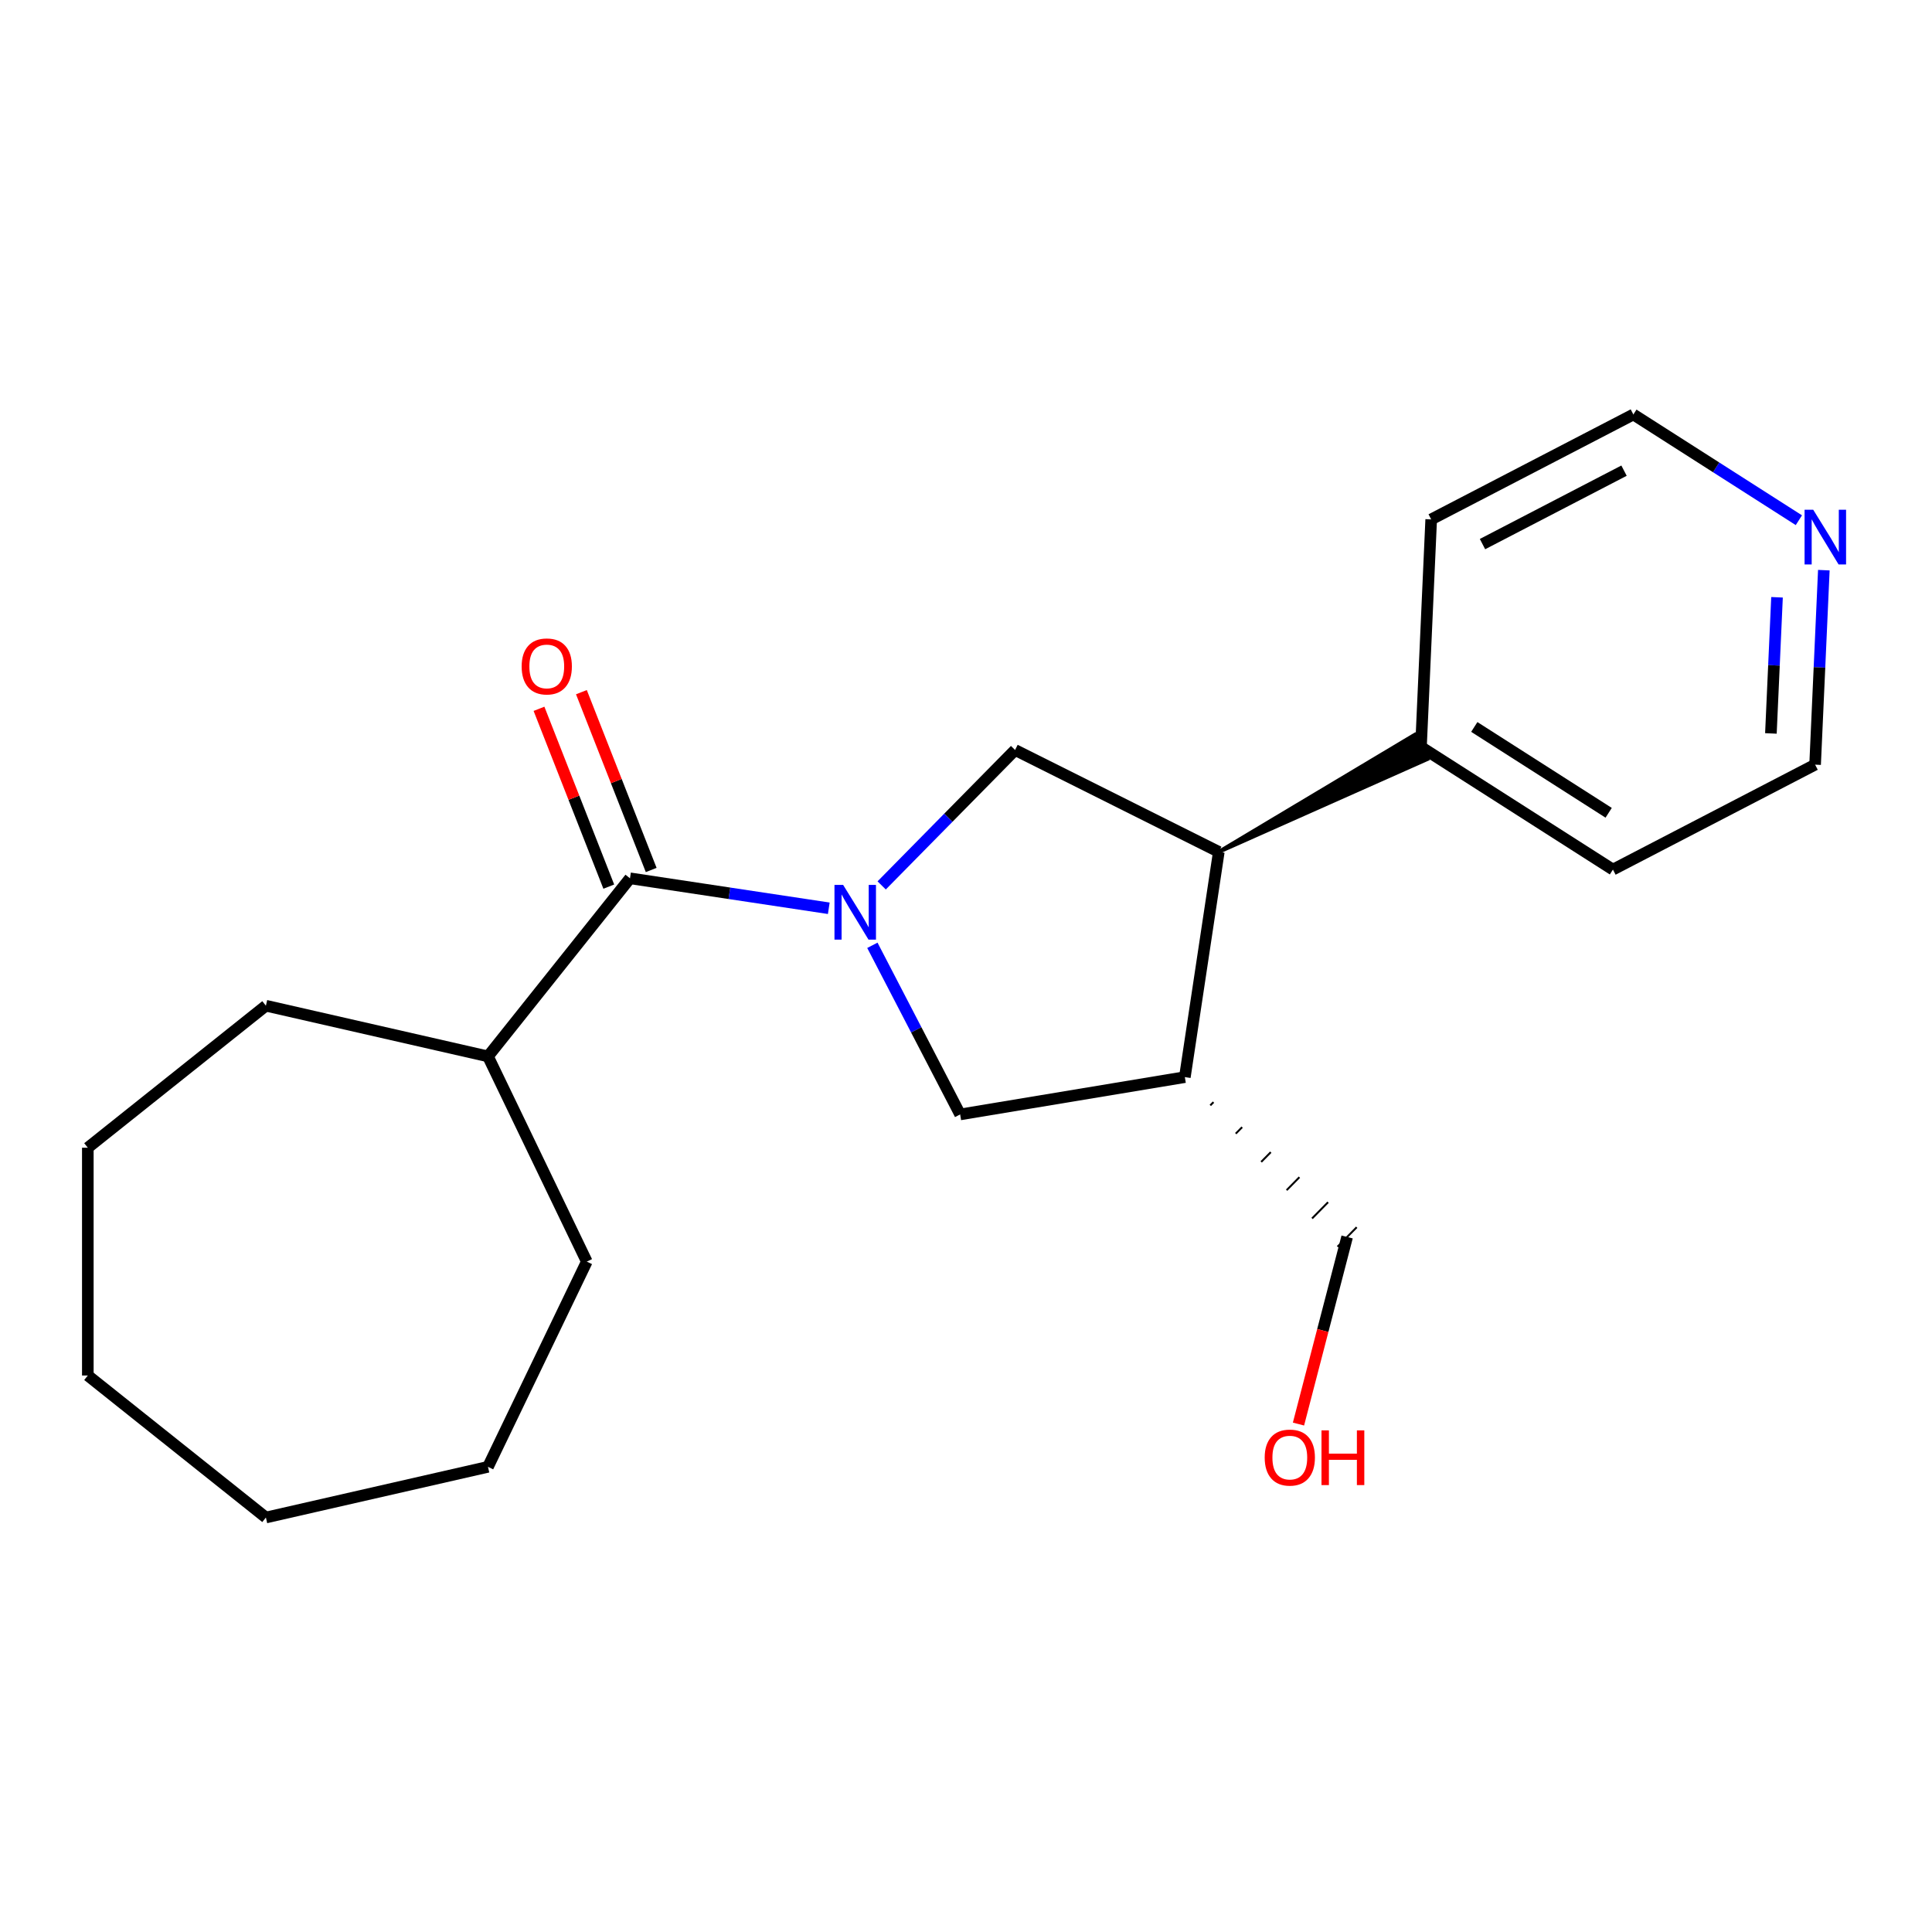 <?xml version='1.0' encoding='iso-8859-1'?>
<svg version='1.1' baseProfile='full'
              xmlns='http://www.w3.org/2000/svg'
                      xmlns:rdkit='http://www.rdkit.org/xml'
                      xmlns:xlink='http://www.w3.org/1999/xlink'
                  xml:space='preserve'
width='1000px' height='1000px' viewBox='0 0 1000 1000'>
<!-- END OF HEADER -->
<rect style='opacity:1.0;fill:#FFFFFF;stroke:none' width='1000' height='1000' x='0' y='0'> </rect>
<path class='bond-0' d='M 428.975,470.118 L 377.528,462.364' style='fill:none;fill-rule:evenodd;stroke:#0000FF;stroke-width:6px;stroke-linecap:butt;stroke-linejoin:miter;stroke-opacity:1' />
<path class='bond-0' d='M 377.528,462.364 L 326.081,454.61' style='fill:none;fill-rule:evenodd;stroke:#000000;stroke-width:6px;stroke-linecap:butt;stroke-linejoin:miter;stroke-opacity:1' />
<path class='bond-1' d='M 456.35,458.288 L 490.877,423.241' style='fill:none;fill-rule:evenodd;stroke:#0000FF;stroke-width:6px;stroke-linecap:butt;stroke-linejoin:miter;stroke-opacity:1' />
<path class='bond-1' d='M 490.877,423.241 L 525.403,388.194' style='fill:none;fill-rule:evenodd;stroke:#000000;stroke-width:6px;stroke-linecap:butt;stroke-linejoin:miter;stroke-opacity:1' />
<path class='bond-4' d='M 451.541,489.289 L 474.256,533.058' style='fill:none;fill-rule:evenodd;stroke:#0000FF;stroke-width:6px;stroke-linecap:butt;stroke-linejoin:miter;stroke-opacity:1' />
<path class='bond-4' d='M 474.256,533.058 L 496.972,576.826' style='fill:none;fill-rule:evenodd;stroke:#000000;stroke-width:6px;stroke-linecap:butt;stroke-linejoin:miter;stroke-opacity:1' />
<path class='bond-5' d='M 337.056,450.302 L 318.995,404.282' style='fill:none;fill-rule:evenodd;stroke:#000000;stroke-width:6px;stroke-linecap:butt;stroke-linejoin:miter;stroke-opacity:1' />
<path class='bond-5' d='M 318.995,404.282 L 300.933,358.262' style='fill:none;fill-rule:evenodd;stroke:#FF0000;stroke-width:6px;stroke-linecap:butt;stroke-linejoin:miter;stroke-opacity:1' />
<path class='bond-5' d='M 315.107,458.917 L 297.045,412.897' style='fill:none;fill-rule:evenodd;stroke:#000000;stroke-width:6px;stroke-linecap:butt;stroke-linejoin:miter;stroke-opacity:1' />
<path class='bond-5' d='M 297.045,412.897 L 278.983,366.876' style='fill:none;fill-rule:evenodd;stroke:#FF0000;stroke-width:6px;stroke-linecap:butt;stroke-linejoin:miter;stroke-opacity:1' />
<path class='bond-8' d='M 326.081,454.61 L 252.573,546.786' style='fill:none;fill-rule:evenodd;stroke:#000000;stroke-width:6px;stroke-linecap:butt;stroke-linejoin:miter;stroke-opacity:1' />
<path class='bond-2' d='M 525.403,388.194 L 630.849,440.931' style='fill:none;fill-rule:evenodd;stroke:#000000;stroke-width:6px;stroke-linecap:butt;stroke-linejoin:miter;stroke-opacity:1' />
<path class='bond-6' d='M 630.849,440.931 L 738.752,392.901 L 732.235,380.344 Z' style='fill:#000000;fill-rule:evenodd;fill-opacity:1;stroke:#000000;stroke-width:2px;stroke-linecap:butt;stroke-linejoin:miter;stroke-opacity:1;' />
<path class='bond-21' d='M 630.849,440.931 L 613.277,557.512' style='fill:none;fill-rule:evenodd;stroke:#000000;stroke-width:6px;stroke-linecap:butt;stroke-linejoin:miter;stroke-opacity:1' />
<path class='bond-3' d='M 613.277,557.512 L 496.972,576.826' style='fill:none;fill-rule:evenodd;stroke:#000000;stroke-width:6px;stroke-linecap:butt;stroke-linejoin:miter;stroke-opacity:1' />
<path class='bond-9' d='M 626.448,572.142 L 628.102,570.463' style='fill:none;fill-rule:evenodd;stroke:#000000;stroke-width:1.0px;stroke-linecap:butt;stroke-linejoin:miter;stroke-opacity:1' />
<path class='bond-9' d='M 639.618,586.772 L 642.928,583.413' style='fill:none;fill-rule:evenodd;stroke:#000000;stroke-width:1.0px;stroke-linecap:butt;stroke-linejoin:miter;stroke-opacity:1' />
<path class='bond-9' d='M 652.789,601.402 L 657.753,596.363' style='fill:none;fill-rule:evenodd;stroke:#000000;stroke-width:1.0px;stroke-linecap:butt;stroke-linejoin:miter;stroke-opacity:1' />
<path class='bond-9' d='M 665.959,616.032 L 672.579,609.313' style='fill:none;fill-rule:evenodd;stroke:#000000;stroke-width:1.0px;stroke-linecap:butt;stroke-linejoin:miter;stroke-opacity:1' />
<path class='bond-9' d='M 679.13,630.662 L 687.404,622.264' style='fill:none;fill-rule:evenodd;stroke:#000000;stroke-width:1.0px;stroke-linecap:butt;stroke-linejoin:miter;stroke-opacity:1' />
<path class='bond-9' d='M 692.3,645.292 L 702.229,635.214' style='fill:none;fill-rule:evenodd;stroke:#000000;stroke-width:1.0px;stroke-linecap:butt;stroke-linejoin:miter;stroke-opacity:1' />
<path class='bond-13' d='M 735.494,386.622 L 740.783,268.843' style='fill:none;fill-rule:evenodd;stroke:#000000;stroke-width:6px;stroke-linecap:butt;stroke-linejoin:miter;stroke-opacity:1' />
<path class='bond-14' d='M 735.494,386.622 L 834.849,450.093' style='fill:none;fill-rule:evenodd;stroke:#000000;stroke-width:6px;stroke-linecap:butt;stroke-linejoin:miter;stroke-opacity:1' />
<path class='bond-14' d='M 763.091,376.272 L 832.64,420.701' style='fill:none;fill-rule:evenodd;stroke:#000000;stroke-width:6px;stroke-linecap:butt;stroke-linejoin:miter;stroke-opacity:1' />
<path class='bond-7' d='M 944.015,295.112 L 941.754,345.448' style='fill:none;fill-rule:evenodd;stroke:#0000FF;stroke-width:6px;stroke-linecap:butt;stroke-linejoin:miter;stroke-opacity:1' />
<path class='bond-7' d='M 941.754,345.448 L 939.493,395.784' style='fill:none;fill-rule:evenodd;stroke:#000000;stroke-width:6px;stroke-linecap:butt;stroke-linejoin:miter;stroke-opacity:1' />
<path class='bond-7' d='M 919.781,309.155 L 918.198,344.39' style='fill:none;fill-rule:evenodd;stroke:#0000FF;stroke-width:6px;stroke-linecap:butt;stroke-linejoin:miter;stroke-opacity:1' />
<path class='bond-7' d='M 918.198,344.39 L 916.616,379.625' style='fill:none;fill-rule:evenodd;stroke:#000000;stroke-width:6px;stroke-linecap:butt;stroke-linejoin:miter;stroke-opacity:1' />
<path class='bond-22' d='M 931.095,269.261 L 888.262,241.897' style='fill:none;fill-rule:evenodd;stroke:#0000FF;stroke-width:6px;stroke-linecap:butt;stroke-linejoin:miter;stroke-opacity:1' />
<path class='bond-22' d='M 888.262,241.897 L 845.428,214.534' style='fill:none;fill-rule:evenodd;stroke:#000000;stroke-width:6px;stroke-linecap:butt;stroke-linejoin:miter;stroke-opacity:1' />
<path class='bond-15' d='M 252.573,546.786 L 303.727,653.009' style='fill:none;fill-rule:evenodd;stroke:#000000;stroke-width:6px;stroke-linecap:butt;stroke-linejoin:miter;stroke-opacity:1' />
<path class='bond-16' d='M 252.573,546.786 L 137.631,520.551' style='fill:none;fill-rule:evenodd;stroke:#000000;stroke-width:6px;stroke-linecap:butt;stroke-linejoin:miter;stroke-opacity:1' />
<path class='bond-10' d='M 697.265,640.253 L 684.678,688.672' style='fill:none;fill-rule:evenodd;stroke:#000000;stroke-width:6px;stroke-linecap:butt;stroke-linejoin:miter;stroke-opacity:1' />
<path class='bond-10' d='M 684.678,688.672 L 672.092,737.092' style='fill:none;fill-rule:evenodd;stroke:#FF0000;stroke-width:6px;stroke-linecap:butt;stroke-linejoin:miter;stroke-opacity:1' />
<path class='bond-11' d='M 845.428,214.534 L 740.783,268.843' style='fill:none;fill-rule:evenodd;stroke:#000000;stroke-width:6px;stroke-linecap:butt;stroke-linejoin:miter;stroke-opacity:1' />
<path class='bond-11' d='M 840.593,243.609 L 767.341,281.625' style='fill:none;fill-rule:evenodd;stroke:#000000;stroke-width:6px;stroke-linecap:butt;stroke-linejoin:miter;stroke-opacity:1' />
<path class='bond-12' d='M 939.493,395.784 L 834.849,450.093' style='fill:none;fill-rule:evenodd;stroke:#000000;stroke-width:6px;stroke-linecap:butt;stroke-linejoin:miter;stroke-opacity:1' />
<path class='bond-17' d='M 303.727,653.009 L 252.573,759.231' style='fill:none;fill-rule:evenodd;stroke:#000000;stroke-width:6px;stroke-linecap:butt;stroke-linejoin:miter;stroke-opacity:1' />
<path class='bond-18' d='M 137.631,520.551 L 45.455,594.06' style='fill:none;fill-rule:evenodd;stroke:#000000;stroke-width:6px;stroke-linecap:butt;stroke-linejoin:miter;stroke-opacity:1' />
<path class='bond-20' d='M 252.573,759.231 L 137.631,785.466' style='fill:none;fill-rule:evenodd;stroke:#000000;stroke-width:6px;stroke-linecap:butt;stroke-linejoin:miter;stroke-opacity:1' />
<path class='bond-19' d='M 45.455,594.06 L 45.455,711.958' style='fill:none;fill-rule:evenodd;stroke:#000000;stroke-width:6px;stroke-linecap:butt;stroke-linejoin:miter;stroke-opacity:1' />
<path class='bond-23' d='M 45.455,711.958 L 137.631,785.466' style='fill:none;fill-rule:evenodd;stroke:#000000;stroke-width:6px;stroke-linecap:butt;stroke-linejoin:miter;stroke-opacity:1' />
<path  class='atom-0' d='M 436.403 458.022
L 445.683 473.022
Q 446.603 474.502, 448.083 477.182
Q 449.563 479.862, 449.643 480.022
L 449.643 458.022
L 453.403 458.022
L 453.403 486.342
L 449.523 486.342
L 439.563 469.942
Q 438.403 468.022, 437.163 465.822
Q 435.963 463.622, 435.603 462.942
L 435.603 486.342
L 431.923 486.342
L 431.923 458.022
L 436.403 458.022
' fill='#0000FF'/>
<path  class='atom-6' d='M 270.008 344.941
Q 270.008 338.141, 273.368 334.341
Q 276.728 330.541, 283.008 330.541
Q 289.288 330.541, 292.648 334.341
Q 296.008 338.141, 296.008 344.941
Q 296.008 351.821, 292.608 355.741
Q 289.208 359.621, 283.008 359.621
Q 276.768 359.621, 273.368 355.741
Q 270.008 351.861, 270.008 344.941
M 283.008 356.421
Q 287.328 356.421, 289.648 353.541
Q 292.008 350.621, 292.008 344.941
Q 292.008 339.381, 289.648 336.581
Q 287.328 333.741, 283.008 333.741
Q 278.688 333.741, 276.328 336.541
Q 274.008 339.341, 274.008 344.941
Q 274.008 350.661, 276.328 353.541
Q 278.688 356.421, 283.008 356.421
' fill='#FF0000'/>
<path  class='atom-8' d='M 938.523 263.844
L 947.803 278.844
Q 948.723 280.324, 950.203 283.004
Q 951.683 285.684, 951.763 285.844
L 951.763 263.844
L 955.523 263.844
L 955.523 292.164
L 951.643 292.164
L 941.683 275.764
Q 940.523 273.844, 939.283 271.644
Q 938.083 269.444, 937.723 268.764
L 937.723 292.164
L 934.043 292.164
L 934.043 263.844
L 938.523 263.844
' fill='#0000FF'/>
<path  class='atom-11' d='M 654.603 754.439
Q 654.603 747.639, 657.963 743.839
Q 661.323 740.039, 667.603 740.039
Q 673.883 740.039, 677.243 743.839
Q 680.603 747.639, 680.603 754.439
Q 680.603 761.319, 677.203 765.239
Q 673.803 769.119, 667.603 769.119
Q 661.363 769.119, 657.963 765.239
Q 654.603 761.359, 654.603 754.439
M 667.603 765.919
Q 671.923 765.919, 674.243 763.039
Q 676.603 760.119, 676.603 754.439
Q 676.603 748.879, 674.243 746.079
Q 671.923 743.239, 667.603 743.239
Q 663.283 743.239, 660.923 746.039
Q 658.603 748.839, 658.603 754.439
Q 658.603 760.159, 660.923 763.039
Q 663.283 765.919, 667.603 765.919
' fill='#FF0000'/>
<path  class='atom-11' d='M 684.003 740.359
L 687.843 740.359
L 687.843 752.399
L 702.323 752.399
L 702.323 740.359
L 706.163 740.359
L 706.163 768.679
L 702.323 768.679
L 702.323 755.599
L 687.843 755.599
L 687.843 768.679
L 684.003 768.679
L 684.003 740.359
' fill='#FF0000'/>
</svg>
